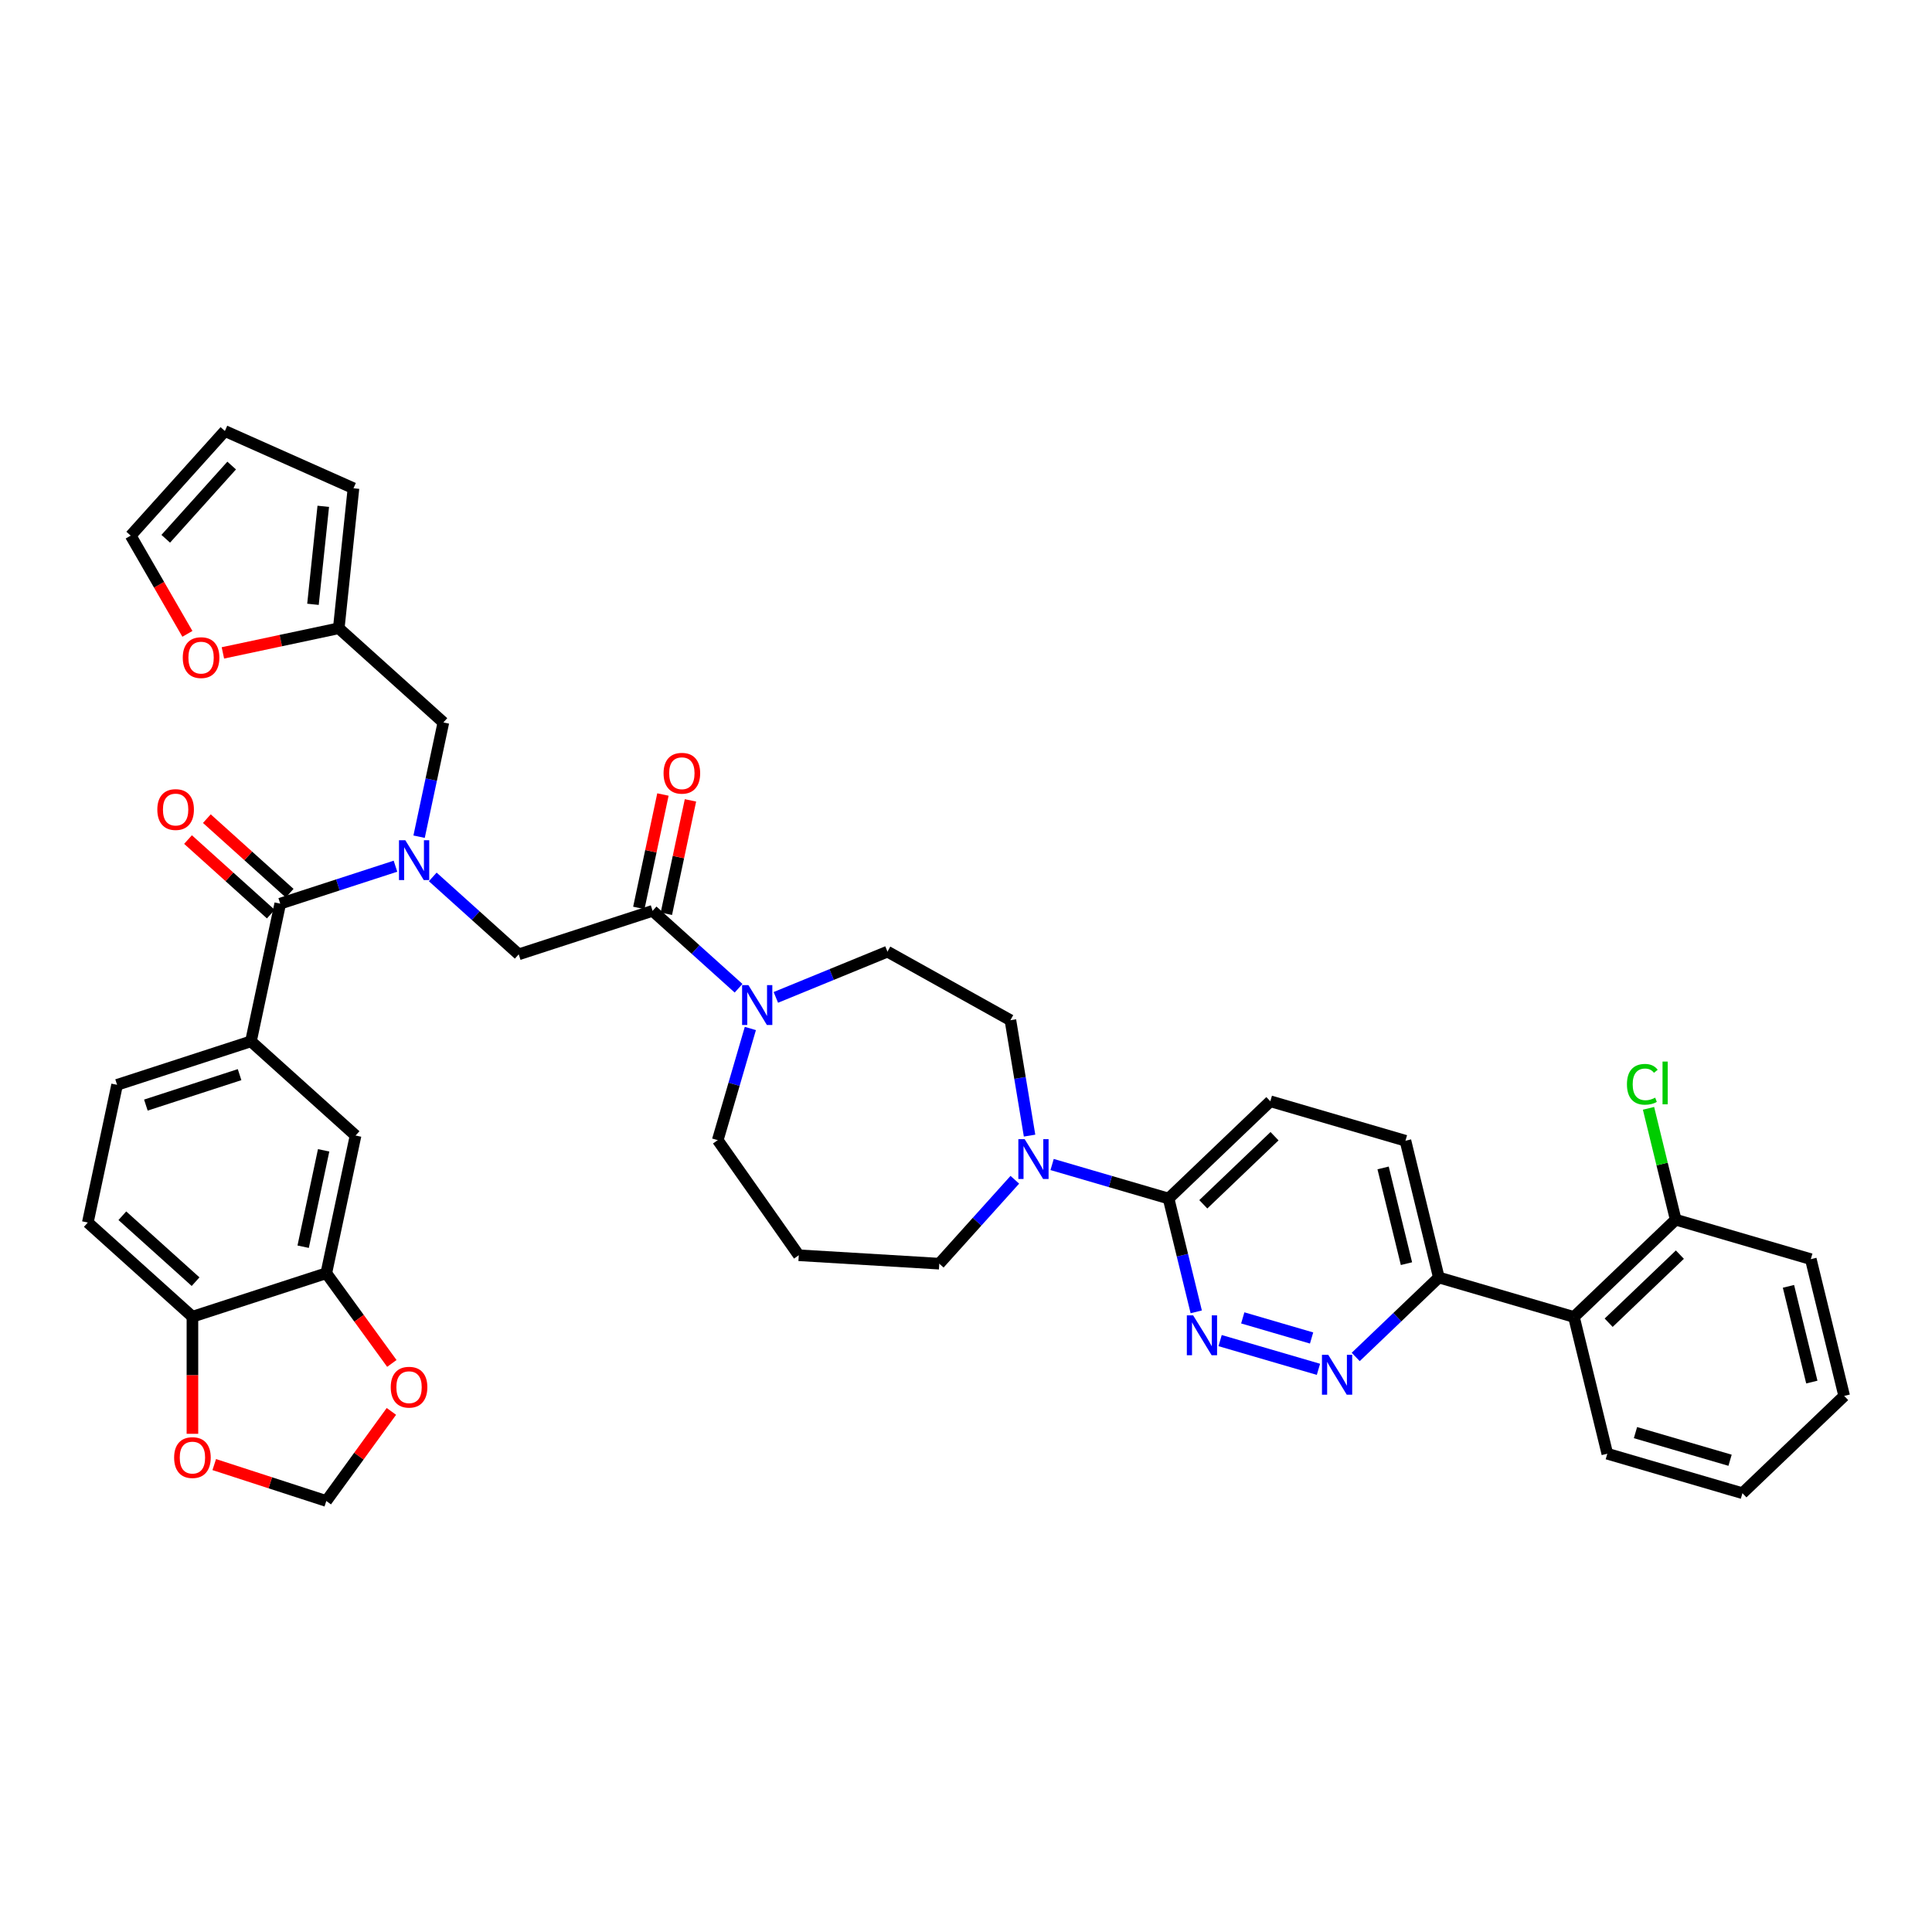 <?xml version='1.0' encoding='iso-8859-1'?>
<svg version='1.1' baseProfile='full'
              xmlns='http://www.w3.org/2000/svg'
                      xmlns:rdkit='http://www.rdkit.org/xml'
                      xmlns:xlink='http://www.w3.org/1999/xlink'
                  xml:space='preserve'
width='1000px' height='1000px' viewBox='0 0 1000 1000'>
<!-- END OF HEADER -->
<rect style='opacity:1.0;fill:#FFFFFF;stroke:none' width='1000' height='1000' x='0' y='0'> </rect>
<path class='bond-0' d='M 45.455,632.779 L 99.601,681.532' style='fill:none;fill-rule:evenodd;stroke:#000000;stroke-width:6px;stroke-linecap:butt;stroke-linejoin:miter;stroke-opacity:1' />
<path class='bond-0' d='M 63.327,629.263 L 101.23,663.39' style='fill:none;fill-rule:evenodd;stroke:#000000;stroke-width:6px;stroke-linecap:butt;stroke-linejoin:miter;stroke-opacity:1' />
<path class='bond-1' d='M 45.455,632.779 L 60.603,561.51' style='fill:none;fill-rule:evenodd;stroke:#000000;stroke-width:6px;stroke-linecap:butt;stroke-linejoin:miter;stroke-opacity:1' />
<path class='bond-2' d='M 223.988,453.897 L 246.238,473.93' style='fill:none;fill-rule:evenodd;stroke:#0000FF;stroke-width:6px;stroke-linecap:butt;stroke-linejoin:miter;stroke-opacity:1' />
<path class='bond-2' d='M 246.238,473.93 L 268.488,493.964' style='fill:none;fill-rule:evenodd;stroke:#000000;stroke-width:6px;stroke-linecap:butt;stroke-linejoin:miter;stroke-opacity:1' />
<path class='bond-3' d='M 204.695,448.345 L 174.871,458.036' style='fill:none;fill-rule:evenodd;stroke:#0000FF;stroke-width:6px;stroke-linecap:butt;stroke-linejoin:miter;stroke-opacity:1' />
<path class='bond-3' d='M 174.871,458.036 L 145.047,467.726' style='fill:none;fill-rule:evenodd;stroke:#000000;stroke-width:6px;stroke-linecap:butt;stroke-linejoin:miter;stroke-opacity:1' />
<path class='bond-4' d='M 216.922,433.072 L 223.206,403.507' style='fill:none;fill-rule:evenodd;stroke:#0000FF;stroke-width:6px;stroke-linecap:butt;stroke-linejoin:miter;stroke-opacity:1' />
<path class='bond-4' d='M 223.206,403.507 L 229.49,373.942' style='fill:none;fill-rule:evenodd;stroke:#000000;stroke-width:6px;stroke-linecap:butt;stroke-linejoin:miter;stroke-opacity:1' />
<path class='bond-5' d='M 149.922,462.311 L 128.496,443.019' style='fill:none;fill-rule:evenodd;stroke:#000000;stroke-width:6px;stroke-linecap:butt;stroke-linejoin:miter;stroke-opacity:1' />
<path class='bond-5' d='M 128.496,443.019 L 107.069,423.727' style='fill:none;fill-rule:evenodd;stroke:#FF0000;stroke-width:6px;stroke-linecap:butt;stroke-linejoin:miter;stroke-opacity:1' />
<path class='bond-5' d='M 140.171,473.141 L 118.745,453.848' style='fill:none;fill-rule:evenodd;stroke:#000000;stroke-width:6px;stroke-linecap:butt;stroke-linejoin:miter;stroke-opacity:1' />
<path class='bond-5' d='M 118.745,453.848 L 97.319,434.556' style='fill:none;fill-rule:evenodd;stroke:#FF0000;stroke-width:6px;stroke-linecap:butt;stroke-linejoin:miter;stroke-opacity:1' />
<path class='bond-6' d='M 145.047,467.726 L 129.898,538.995' style='fill:none;fill-rule:evenodd;stroke:#000000;stroke-width:6px;stroke-linecap:butt;stroke-linejoin:miter;stroke-opacity:1' />
<path class='bond-7' d='M 60.603,561.51 L 129.898,538.995' style='fill:none;fill-rule:evenodd;stroke:#000000;stroke-width:6px;stroke-linecap:butt;stroke-linejoin:miter;stroke-opacity:1' />
<path class='bond-7' d='M 75.501,571.992 L 124.007,556.231' style='fill:none;fill-rule:evenodd;stroke:#000000;stroke-width:6px;stroke-linecap:butt;stroke-linejoin:miter;stroke-opacity:1' />
<path class='bond-8' d='M 129.898,538.995 L 184.044,587.748' style='fill:none;fill-rule:evenodd;stroke:#000000;stroke-width:6px;stroke-linecap:butt;stroke-linejoin:miter;stroke-opacity:1' />
<path class='bond-9' d='M 97,328.082 L 82.322,302.66' style='fill:none;fill-rule:evenodd;stroke:#FF0000;stroke-width:6px;stroke-linecap:butt;stroke-linejoin:miter;stroke-opacity:1' />
<path class='bond-9' d='M 82.322,302.66 L 67.645,277.238' style='fill:none;fill-rule:evenodd;stroke:#000000;stroke-width:6px;stroke-linecap:butt;stroke-linejoin:miter;stroke-opacity:1' />
<path class='bond-10' d='M 115.369,337.937 L 145.356,331.563' style='fill:none;fill-rule:evenodd;stroke:#FF0000;stroke-width:6px;stroke-linecap:butt;stroke-linejoin:miter;stroke-opacity:1' />
<path class='bond-10' d='M 145.356,331.563 L 175.344,325.188' style='fill:none;fill-rule:evenodd;stroke:#000000;stroke-width:6px;stroke-linecap:butt;stroke-linejoin:miter;stroke-opacity:1' />
<path class='bond-11' d='M 344.91,472.964 L 351.147,443.617' style='fill:none;fill-rule:evenodd;stroke:#000000;stroke-width:6px;stroke-linecap:butt;stroke-linejoin:miter;stroke-opacity:1' />
<path class='bond-11' d='M 351.147,443.617 L 357.385,414.271' style='fill:none;fill-rule:evenodd;stroke:#FF0000;stroke-width:6px;stroke-linecap:butt;stroke-linejoin:miter;stroke-opacity:1' />
<path class='bond-11' d='M 330.656,469.934 L 336.894,440.588' style='fill:none;fill-rule:evenodd;stroke:#000000;stroke-width:6px;stroke-linecap:butt;stroke-linejoin:miter;stroke-opacity:1' />
<path class='bond-11' d='M 336.894,440.588 L 343.131,411.241' style='fill:none;fill-rule:evenodd;stroke:#FF0000;stroke-width:6px;stroke-linecap:butt;stroke-linejoin:miter;stroke-opacity:1' />
<path class='bond-12' d='M 337.783,471.449 L 268.488,493.964' style='fill:none;fill-rule:evenodd;stroke:#000000;stroke-width:6px;stroke-linecap:butt;stroke-linejoin:miter;stroke-opacity:1' />
<path class='bond-13' d='M 337.783,471.449 L 360.032,491.483' style='fill:none;fill-rule:evenodd;stroke:#000000;stroke-width:6px;stroke-linecap:butt;stroke-linejoin:miter;stroke-opacity:1' />
<path class='bond-13' d='M 360.032,491.483 L 382.282,511.516' style='fill:none;fill-rule:evenodd;stroke:#0000FF;stroke-width:6px;stroke-linecap:butt;stroke-linejoin:miter;stroke-opacity:1' />
<path class='bond-14' d='M 67.645,277.238 L 116.398,223.091' style='fill:none;fill-rule:evenodd;stroke:#000000;stroke-width:6px;stroke-linecap:butt;stroke-linejoin:miter;stroke-opacity:1' />
<path class='bond-14' d='M 85.787,278.866 L 119.914,240.964' style='fill:none;fill-rule:evenodd;stroke:#000000;stroke-width:6px;stroke-linecap:butt;stroke-linejoin:miter;stroke-opacity:1' />
<path class='bond-15' d='M 401.576,516.249 L 430.462,504.41' style='fill:none;fill-rule:evenodd;stroke:#0000FF;stroke-width:6px;stroke-linecap:butt;stroke-linejoin:miter;stroke-opacity:1' />
<path class='bond-15' d='M 430.462,504.41 L 459.348,492.572' style='fill:none;fill-rule:evenodd;stroke:#000000;stroke-width:6px;stroke-linecap:butt;stroke-linejoin:miter;stroke-opacity:1' />
<path class='bond-16' d='M 388.383,532.341 L 379.94,561.24' style='fill:none;fill-rule:evenodd;stroke:#0000FF;stroke-width:6px;stroke-linecap:butt;stroke-linejoin:miter;stroke-opacity:1' />
<path class='bond-16' d='M 379.94,561.24 L 371.497,590.14' style='fill:none;fill-rule:evenodd;stroke:#000000;stroke-width:6px;stroke-linecap:butt;stroke-linejoin:miter;stroke-opacity:1' />
<path class='bond-17' d='M 727.459,590.444 L 744.733,661.227' style='fill:none;fill-rule:evenodd;stroke:#000000;stroke-width:6px;stroke-linecap:butt;stroke-linejoin:miter;stroke-opacity:1' />
<path class='bond-17' d='M 715.894,604.516 L 727.985,654.065' style='fill:none;fill-rule:evenodd;stroke:#000000;stroke-width:6px;stroke-linecap:butt;stroke-linejoin:miter;stroke-opacity:1' />
<path class='bond-18' d='M 727.459,590.444 L 657.522,570.012' style='fill:none;fill-rule:evenodd;stroke:#000000;stroke-width:6px;stroke-linecap:butt;stroke-linejoin:miter;stroke-opacity:1' />
<path class='bond-19' d='M 744.733,661.227 L 723.225,681.792' style='fill:none;fill-rule:evenodd;stroke:#000000;stroke-width:6px;stroke-linecap:butt;stroke-linejoin:miter;stroke-opacity:1' />
<path class='bond-19' d='M 723.225,681.792 L 701.716,702.356' style='fill:none;fill-rule:evenodd;stroke:#0000FF;stroke-width:6px;stroke-linecap:butt;stroke-linejoin:miter;stroke-opacity:1' />
<path class='bond-20' d='M 744.733,661.227 L 814.671,681.66' style='fill:none;fill-rule:evenodd;stroke:#000000;stroke-width:6px;stroke-linecap:butt;stroke-linejoin:miter;stroke-opacity:1' />
<path class='bond-21' d='M 682.423,708.761 L 631.528,693.892' style='fill:none;fill-rule:evenodd;stroke:#0000FF;stroke-width:6px;stroke-linecap:butt;stroke-linejoin:miter;stroke-opacity:1' />
<path class='bond-21' d='M 678.875,692.543 L 643.248,682.135' style='fill:none;fill-rule:evenodd;stroke:#0000FF;stroke-width:6px;stroke-linecap:butt;stroke-linejoin:miter;stroke-opacity:1' />
<path class='bond-22' d='M 619.17,679.008 L 612.014,649.686' style='fill:none;fill-rule:evenodd;stroke:#0000FF;stroke-width:6px;stroke-linecap:butt;stroke-linejoin:miter;stroke-opacity:1' />
<path class='bond-22' d='M 612.014,649.686 L 604.858,620.363' style='fill:none;fill-rule:evenodd;stroke:#000000;stroke-width:6px;stroke-linecap:butt;stroke-linejoin:miter;stroke-opacity:1' />
<path class='bond-23' d='M 604.858,620.363 L 657.522,570.012' style='fill:none;fill-rule:evenodd;stroke:#000000;stroke-width:6px;stroke-linecap:butt;stroke-linejoin:miter;stroke-opacity:1' />
<path class='bond-23' d='M 622.828,623.343 L 659.693,588.097' style='fill:none;fill-rule:evenodd;stroke:#000000;stroke-width:6px;stroke-linecap:butt;stroke-linejoin:miter;stroke-opacity:1' />
<path class='bond-24' d='M 604.858,620.363 L 574.713,611.556' style='fill:none;fill-rule:evenodd;stroke:#000000;stroke-width:6px;stroke-linecap:butt;stroke-linejoin:miter;stroke-opacity:1' />
<path class='bond-24' d='M 574.713,611.556 L 544.568,602.749' style='fill:none;fill-rule:evenodd;stroke:#0000FF;stroke-width:6px;stroke-linecap:butt;stroke-linejoin:miter;stroke-opacity:1' />
<path class='bond-25' d='M 532.905,587.792 L 527.945,557.923' style='fill:none;fill-rule:evenodd;stroke:#0000FF;stroke-width:6px;stroke-linecap:butt;stroke-linejoin:miter;stroke-opacity:1' />
<path class='bond-25' d='M 527.945,557.923 L 522.985,528.054' style='fill:none;fill-rule:evenodd;stroke:#000000;stroke-width:6px;stroke-linecap:butt;stroke-linejoin:miter;stroke-opacity:1' />
<path class='bond-26' d='M 525.274,610.645 L 505.721,632.361' style='fill:none;fill-rule:evenodd;stroke:#0000FF;stroke-width:6px;stroke-linecap:butt;stroke-linejoin:miter;stroke-opacity:1' />
<path class='bond-26' d='M 505.721,632.361 L 486.167,654.077' style='fill:none;fill-rule:evenodd;stroke:#000000;stroke-width:6px;stroke-linecap:butt;stroke-linejoin:miter;stroke-opacity:1' />
<path class='bond-27' d='M 486.167,654.077 L 413.437,649.72' style='fill:none;fill-rule:evenodd;stroke:#000000;stroke-width:6px;stroke-linecap:butt;stroke-linejoin:miter;stroke-opacity:1' />
<path class='bond-28' d='M 522.985,528.054 L 459.348,492.572' style='fill:none;fill-rule:evenodd;stroke:#000000;stroke-width:6px;stroke-linecap:butt;stroke-linejoin:miter;stroke-opacity:1' />
<path class='bond-29' d='M 937.272,651.74 L 954.545,722.524' style='fill:none;fill-rule:evenodd;stroke:#000000;stroke-width:6px;stroke-linecap:butt;stroke-linejoin:miter;stroke-opacity:1' />
<path class='bond-29' d='M 925.706,665.813 L 937.798,715.361' style='fill:none;fill-rule:evenodd;stroke:#000000;stroke-width:6px;stroke-linecap:butt;stroke-linejoin:miter;stroke-opacity:1' />
<path class='bond-30' d='M 937.272,651.74 L 867.334,631.308' style='fill:none;fill-rule:evenodd;stroke:#000000;stroke-width:6px;stroke-linecap:butt;stroke-linejoin:miter;stroke-opacity:1' />
<path class='bond-31' d='M 954.545,722.524 L 901.882,772.876' style='fill:none;fill-rule:evenodd;stroke:#000000;stroke-width:6px;stroke-linecap:butt;stroke-linejoin:miter;stroke-opacity:1' />
<path class='bond-32' d='M 901.882,772.876 L 831.944,752.443' style='fill:none;fill-rule:evenodd;stroke:#000000;stroke-width:6px;stroke-linecap:butt;stroke-linejoin:miter;stroke-opacity:1' />
<path class='bond-32' d='M 895.478,755.823 L 846.522,741.521' style='fill:none;fill-rule:evenodd;stroke:#000000;stroke-width:6px;stroke-linecap:butt;stroke-linejoin:miter;stroke-opacity:1' />
<path class='bond-33' d='M 831.944,752.443 L 814.671,681.66' style='fill:none;fill-rule:evenodd;stroke:#000000;stroke-width:6px;stroke-linecap:butt;stroke-linejoin:miter;stroke-opacity:1' />
<path class='bond-34' d='M 814.671,681.66 L 867.334,631.308' style='fill:none;fill-rule:evenodd;stroke:#000000;stroke-width:6px;stroke-linecap:butt;stroke-linejoin:miter;stroke-opacity:1' />
<path class='bond-34' d='M 832.64,684.64 L 869.505,649.394' style='fill:none;fill-rule:evenodd;stroke:#000000;stroke-width:6px;stroke-linecap:butt;stroke-linejoin:miter;stroke-opacity:1' />
<path class='bond-35' d='M 867.334,631.308 L 860.301,602.488' style='fill:none;fill-rule:evenodd;stroke:#000000;stroke-width:6px;stroke-linecap:butt;stroke-linejoin:miter;stroke-opacity:1' />
<path class='bond-35' d='M 860.301,602.488 L 853.268,573.669' style='fill:none;fill-rule:evenodd;stroke:#00CC00;stroke-width:6px;stroke-linecap:butt;stroke-linejoin:miter;stroke-opacity:1' />
<path class='bond-36' d='M 413.437,649.72 L 371.497,590.14' style='fill:none;fill-rule:evenodd;stroke:#000000;stroke-width:6px;stroke-linecap:butt;stroke-linejoin:miter;stroke-opacity:1' />
<path class='bond-37' d='M 116.398,223.091 L 182.96,252.727' style='fill:none;fill-rule:evenodd;stroke:#000000;stroke-width:6px;stroke-linecap:butt;stroke-linejoin:miter;stroke-opacity:1' />
<path class='bond-38' d='M 182.96,252.727 L 175.344,325.188' style='fill:none;fill-rule:evenodd;stroke:#000000;stroke-width:6px;stroke-linecap:butt;stroke-linejoin:miter;stroke-opacity:1' />
<path class='bond-38' d='M 167.325,262.073 L 161.994,312.796' style='fill:none;fill-rule:evenodd;stroke:#000000;stroke-width:6px;stroke-linecap:butt;stroke-linejoin:miter;stroke-opacity:1' />
<path class='bond-39' d='M 175.344,325.188 L 229.49,373.942' style='fill:none;fill-rule:evenodd;stroke:#000000;stroke-width:6px;stroke-linecap:butt;stroke-linejoin:miter;stroke-opacity:1' />
<path class='bond-40' d='M 184.044,587.748 L 168.896,659.017' style='fill:none;fill-rule:evenodd;stroke:#000000;stroke-width:6px;stroke-linecap:butt;stroke-linejoin:miter;stroke-opacity:1' />
<path class='bond-40' d='M 167.518,595.409 L 156.914,645.297' style='fill:none;fill-rule:evenodd;stroke:#000000;stroke-width:6px;stroke-linecap:butt;stroke-linejoin:miter;stroke-opacity:1' />
<path class='bond-41' d='M 99.601,681.532 L 168.896,659.017' style='fill:none;fill-rule:evenodd;stroke:#000000;stroke-width:6px;stroke-linecap:butt;stroke-linejoin:miter;stroke-opacity:1' />
<path class='bond-42' d='M 99.601,681.532 L 99.601,711.835' style='fill:none;fill-rule:evenodd;stroke:#000000;stroke-width:6px;stroke-linecap:butt;stroke-linejoin:miter;stroke-opacity:1' />
<path class='bond-42' d='M 99.601,711.835 L 99.601,742.138' style='fill:none;fill-rule:evenodd;stroke:#FF0000;stroke-width:6px;stroke-linecap:butt;stroke-linejoin:miter;stroke-opacity:1' />
<path class='bond-43' d='M 168.896,659.017 L 185.857,682.362' style='fill:none;fill-rule:evenodd;stroke:#000000;stroke-width:6px;stroke-linecap:butt;stroke-linejoin:miter;stroke-opacity:1' />
<path class='bond-43' d='M 185.857,682.362 L 202.818,705.708' style='fill:none;fill-rule:evenodd;stroke:#FF0000;stroke-width:6px;stroke-linecap:butt;stroke-linejoin:miter;stroke-opacity:1' />
<path class='bond-44' d='M 202.585,730.539 L 185.741,753.724' style='fill:none;fill-rule:evenodd;stroke:#FF0000;stroke-width:6px;stroke-linecap:butt;stroke-linejoin:miter;stroke-opacity:1' />
<path class='bond-44' d='M 185.741,753.724 L 168.896,776.909' style='fill:none;fill-rule:evenodd;stroke:#000000;stroke-width:6px;stroke-linecap:butt;stroke-linejoin:miter;stroke-opacity:1' />
<path class='bond-45' d='M 168.896,776.909 L 139.895,767.486' style='fill:none;fill-rule:evenodd;stroke:#000000;stroke-width:6px;stroke-linecap:butt;stroke-linejoin:miter;stroke-opacity:1' />
<path class='bond-45' d='M 139.895,767.486 L 110.894,758.063' style='fill:none;fill-rule:evenodd;stroke:#FF0000;stroke-width:6px;stroke-linecap:butt;stroke-linejoin:miter;stroke-opacity:1' />
<path  class='atom-1' d='M 209.781 434.894
L 216.542 445.823
Q 217.212 446.901, 218.291 448.854
Q 219.369 450.806, 219.427 450.923
L 219.427 434.894
L 222.167 434.894
L 222.167 455.528
L 219.34 455.528
L 212.083 443.579
Q 211.238 442.18, 210.334 440.577
Q 209.46 438.974, 209.198 438.478
L 209.198 455.528
L 206.516 455.528
L 206.516 434.894
L 209.781 434.894
' fill='#0000FF'/>
<path  class='atom-3' d='M 81.429 419.031
Q 81.429 414.076, 83.877 411.308
Q 86.325 408.539, 90.9 408.539
Q 95.476 408.539, 97.924 411.308
Q 100.372 414.076, 100.372 419.031
Q 100.372 424.044, 97.895 426.9
Q 95.418 429.727, 90.9 429.727
Q 86.354 429.727, 83.877 426.9
Q 81.429 424.073, 81.429 419.031
M 90.9 427.395
Q 94.048 427.395, 95.739 425.297
Q 97.458 423.169, 97.458 419.031
Q 97.458 414.98, 95.739 412.94
Q 94.048 410.87, 90.9 410.87
Q 87.753 410.87, 86.033 412.91
Q 84.343 414.951, 84.343 419.031
Q 84.343 423.198, 86.033 425.297
Q 87.753 427.395, 90.9 427.395
' fill='#FF0000'/>
<path  class='atom-6' d='M 94.603 340.395
Q 94.603 335.441, 97.051 332.672
Q 99.5 329.903, 104.075 329.903
Q 108.651 329.903, 111.099 332.672
Q 113.547 335.441, 113.547 340.395
Q 113.547 345.408, 111.07 348.264
Q 108.593 351.091, 104.075 351.091
Q 99.529 351.091, 97.051 348.264
Q 94.603 345.437, 94.603 340.395
M 104.075 348.76
Q 107.223 348.76, 108.913 346.661
Q 110.633 344.534, 110.633 340.395
Q 110.633 336.344, 108.913 334.304
Q 107.223 332.235, 104.075 332.235
Q 100.928 332.235, 99.208 334.275
Q 97.518 336.315, 97.518 340.395
Q 97.518 344.563, 99.208 346.661
Q 100.928 348.76, 104.075 348.76
' fill='#FF0000'/>
<path  class='atom-8' d='M 343.459 400.238
Q 343.459 395.284, 345.908 392.515
Q 348.356 389.747, 352.931 389.747
Q 357.507 389.747, 359.955 392.515
Q 362.403 395.284, 362.403 400.238
Q 362.403 405.251, 359.926 408.107
Q 357.449 410.934, 352.931 410.934
Q 348.385 410.934, 345.908 408.107
Q 343.459 405.28, 343.459 400.238
M 352.931 408.603
Q 356.079 408.603, 357.769 406.505
Q 359.489 404.377, 359.489 400.238
Q 359.489 396.187, 357.769 394.147
Q 356.079 392.078, 352.931 392.078
Q 349.784 392.078, 348.064 394.118
Q 346.374 396.158, 346.374 400.238
Q 346.374 404.406, 348.064 406.505
Q 349.784 408.603, 352.931 408.603
' fill='#FF0000'/>
<path  class='atom-11' d='M 387.368 509.885
L 394.129 520.814
Q 394.8 521.893, 395.878 523.846
Q 396.956 525.798, 397.015 525.915
L 397.015 509.885
L 399.754 509.885
L 399.754 530.52
L 396.927 530.52
L 389.67 518.57
Q 388.825 517.171, 387.922 515.569
Q 387.047 513.966, 386.785 513.47
L 386.785 530.52
L 384.104 530.52
L 384.104 509.885
L 387.368 509.885
' fill='#0000FF'/>
<path  class='atom-14' d='M 687.509 701.262
L 694.27 712.191
Q 694.94 713.269, 696.019 715.222
Q 697.097 717.175, 697.155 717.291
L 697.155 701.262
L 699.895 701.262
L 699.895 721.896
L 697.068 721.896
L 689.811 709.947
Q 688.966 708.548, 688.062 706.945
Q 687.188 705.342, 686.926 704.847
L 686.926 721.896
L 684.244 721.896
L 684.244 701.262
L 687.509 701.262
' fill='#0000FF'/>
<path  class='atom-15' d='M 617.571 680.83
L 624.333 691.759
Q 625.003 692.837, 626.081 694.79
Q 627.16 696.742, 627.218 696.859
L 627.218 680.83
L 629.957 680.83
L 629.957 701.464
L 627.13 701.464
L 619.874 689.515
Q 619.028 688.116, 618.125 686.513
Q 617.251 684.91, 616.988 684.414
L 616.988 701.464
L 614.307 701.464
L 614.307 680.83
L 617.571 680.83
' fill='#0000FF'/>
<path  class='atom-18' d='M 530.36 589.614
L 537.121 600.543
Q 537.792 601.621, 538.87 603.574
Q 539.948 605.527, 540.007 605.643
L 540.007 589.614
L 542.746 589.614
L 542.746 610.248
L 539.919 610.248
L 532.662 598.299
Q 531.817 596.9, 530.914 595.297
Q 530.039 593.694, 529.777 593.199
L 529.777 610.248
L 527.096 610.248
L 527.096 589.614
L 530.36 589.614
' fill='#0000FF'/>
<path  class='atom-27' d='M 842.104 561.239
Q 842.104 556.109, 844.494 553.428
Q 846.913 550.717, 851.488 550.717
Q 855.743 550.717, 858.017 553.719
L 856.093 555.293
Q 854.432 553.107, 851.488 553.107
Q 848.37 553.107, 846.709 555.206
Q 845.077 557.275, 845.077 561.239
Q 845.077 565.319, 846.767 567.417
Q 848.486 569.516, 851.809 569.516
Q 854.082 569.516, 856.734 568.146
L 857.55 570.332
Q 856.472 571.031, 854.84 571.439
Q 853.208 571.847, 851.401 571.847
Q 846.913 571.847, 844.494 569.108
Q 842.104 566.368, 842.104 561.239
' fill='#00CC00'/>
<path  class='atom-27' d='M 860.523 549.464
L 863.204 549.464
L 863.204 571.585
L 860.523 571.585
L 860.523 549.464
' fill='#00CC00'/>
<path  class='atom-38' d='M 202.25 718.021
Q 202.25 713.067, 204.698 710.298
Q 207.147 707.529, 211.722 707.529
Q 216.298 707.529, 218.746 710.298
Q 221.194 713.067, 221.194 718.021
Q 221.194 723.034, 218.717 725.89
Q 216.24 728.717, 211.722 728.717
Q 207.176 728.717, 204.698 725.89
Q 202.25 723.063, 202.25 718.021
M 211.722 726.386
Q 214.87 726.386, 216.56 724.287
Q 218.28 722.16, 218.28 718.021
Q 218.28 713.97, 216.56 711.93
Q 214.87 709.861, 211.722 709.861
Q 208.575 709.861, 206.855 711.901
Q 205.165 713.941, 205.165 718.021
Q 205.165 722.189, 206.855 724.287
Q 208.575 726.386, 211.722 726.386
' fill='#FF0000'/>
<path  class='atom-40' d='M 90.129 754.452
Q 90.129 749.497, 92.577 746.728
Q 95.025 743.96, 99.601 743.96
Q 104.176 743.96, 106.625 746.728
Q 109.073 749.497, 109.073 754.452
Q 109.073 759.464, 106.595 762.321
Q 104.118 765.148, 99.601 765.148
Q 95.054 765.148, 92.577 762.321
Q 90.129 759.494, 90.129 754.452
M 99.601 762.816
Q 102.748 762.816, 104.439 760.718
Q 106.158 758.59, 106.158 754.452
Q 106.158 750.401, 104.439 748.36
Q 102.748 746.291, 99.601 746.291
Q 96.453 746.291, 94.734 748.331
Q 93.043 750.371, 93.043 754.452
Q 93.043 758.619, 94.734 760.718
Q 96.453 762.816, 99.601 762.816
' fill='#FF0000'/>
</svg>
